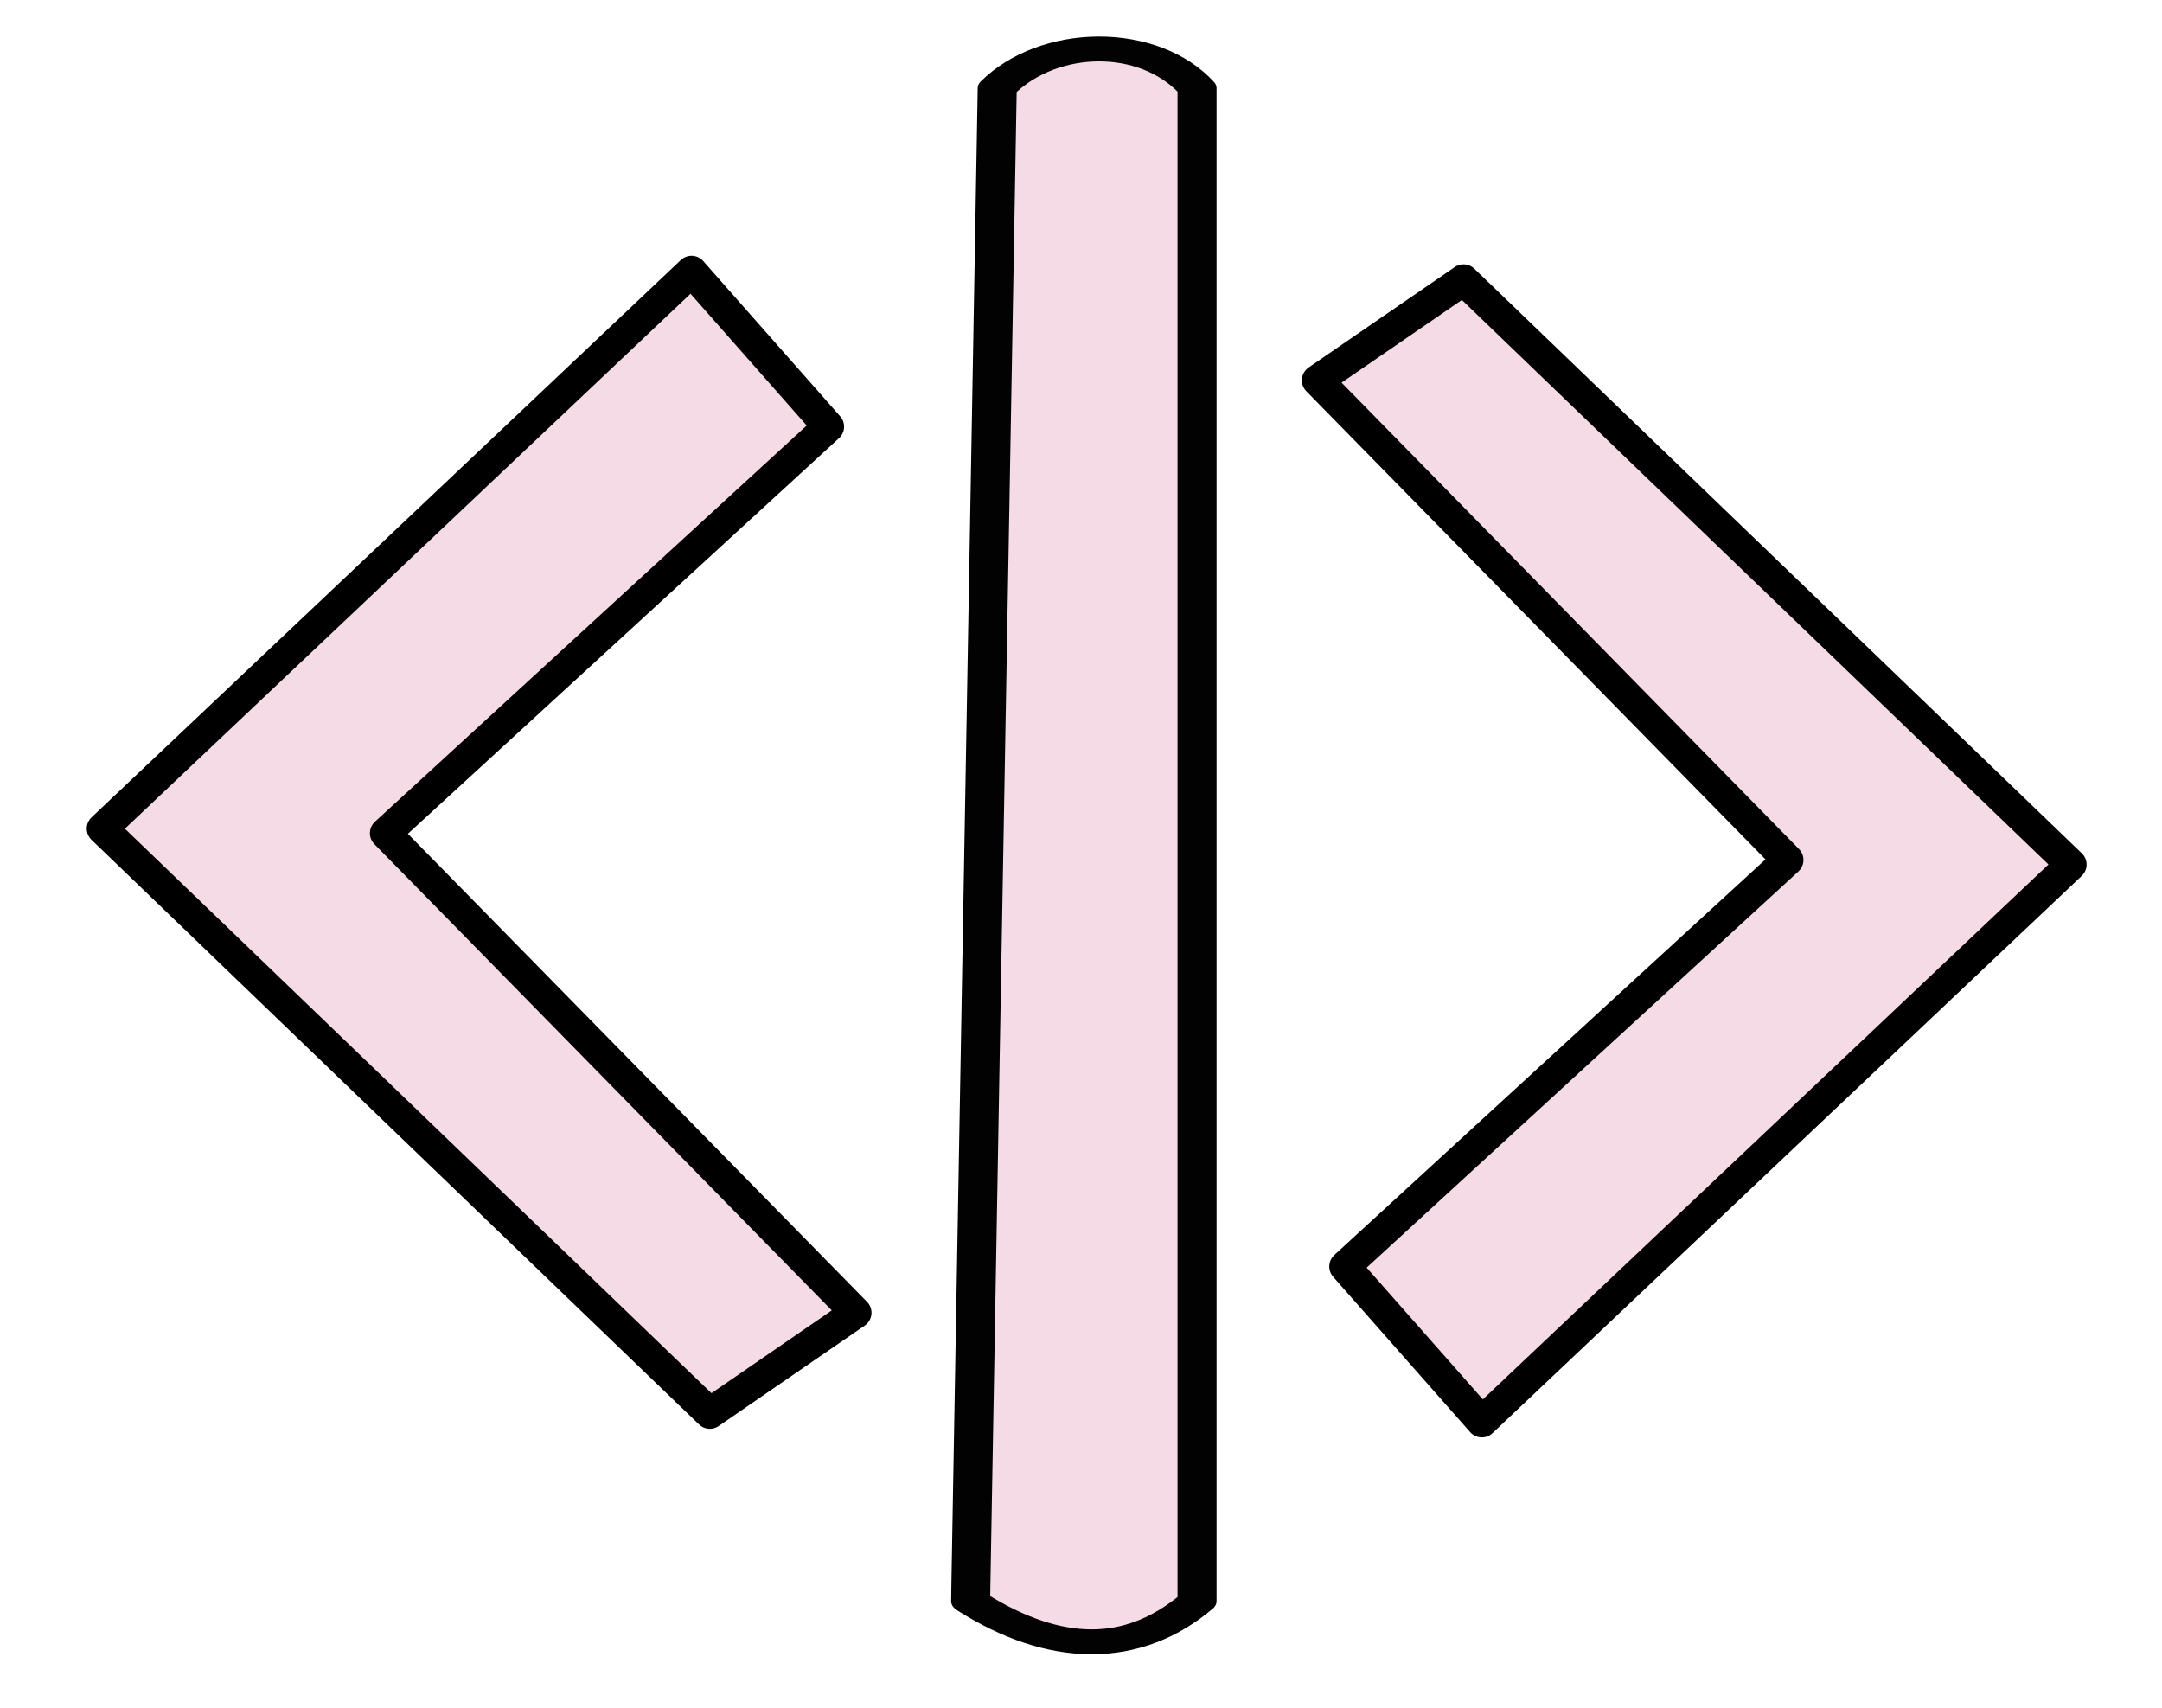 <?xml version="1.0" encoding="UTF-8" standalone="no"?>
<svg
   width="52.491"
   height="41.47"
   viewBox="0 0 19.684 15.551"
   fill="none"
   stroke="#000000"
   stroke-width="2"
   stroke-linecap="round"
   stroke-linejoin="round"
   version="1.1"
   id="svg2"
   sodipodi:docname="programming_skills.svg"
   inkscape:version="1.3.2 (091e20e, 2023-11-25, custom)"
   xmlns:inkscape="http://www.inkscape.org/namespaces/inkscape"
   xmlns:sodipodi="http://sodipodi.sourceforge.net/DTD/sodipodi-0.dtd"
   xmlns="http://www.w3.org/2000/svg"
   xmlns:svg="http://www.w3.org/2000/svg">
  <defs
     id="defs2" />
  <sodipodi:namedview
     id="namedview2"
     pagecolor="#ffffff"
     bordercolor="#999999"
     borderopacity="1"
     inkscape:showpageshadow="2"
     inkscape:pageopacity="0"
     inkscape:pagecheckerboard="0"
     inkscape:deskcolor="#d1d1d1"
     showgrid="false"
     inkscape:zoom="5.6568543"
     inkscape:cx="-1.8561553"
     inkscape:cy="50.29297"
     inkscape:window-width="1920"
     inkscape:window-height="991"
     inkscape:window-x="-9"
     inkscape:window-y="-9"
     inkscape:window-maximized="1"
     inkscape:current-layer="svg2" />
  <g
     id="g5"
     transform="matrix(0.952,0,0,0.952,-1.279,-2.317)"
     style="stroke-width:2.101">
    <path
       style="fill:#f5dbe5;fill-opacity:1;stroke:#000000;stroke-width:0.298;stroke-linecap:round;stroke-linejoin:round;stroke-miterlimit:4;stroke-dasharray:none;stroke-opacity:1"
       d="m 15.34,5.111 5.81,5.591 -5.635,5.329 -1.31,-1.485 4.237,-3.888 -4.499,-4.587 z"
       id="path2" />
    <path
       style="fill:#f5dbe5;fill-opacity:1;stroke:#000000;stroke-width:0.298;stroke-linecap:round;stroke-linejoin:round;stroke-miterlimit:4;stroke-dasharray:none;stroke-opacity:1"
       d="M 8.132,15.949 2.322,10.358 7.957,5.029 9.267,6.514 5.03,10.402 9.529,14.988 Z"
       id="path2-3" />
    <g
       id="path3"
       style="fill:#f5dbe5;fill-opacity:1;stroke:#030203;stroke-width:0.256;stroke-dasharray:none;stroke-opacity:1"
       transform="matrix(1.458,0,0,0.928,6.422,1.493)">
      <path
         style="color:#000000;fill:#f5dbe5;fill-opacity:1;stroke:#030203;stroke-width:0.256;stroke-linecap:round;stroke-linejoin:round;stroke-dasharray:none;stroke-opacity:1"
         d="m 3.058,1.922 -0.173,15.446 -0.001,0.119 -4.75e-5,0.004 -2.857e-4,0.025 c 0.004,0.004 0.008,0.008 0.012,0.012 0.54,0.533 1.048,0.552 1.473,-0.012 V 1.922 C 4.05,1.377 3.399,1.391 3.058,1.922 Z"
         id="path4"
         sodipodi:nodetypes="cccccsccc" />
    </g>
  </g>
</svg>
